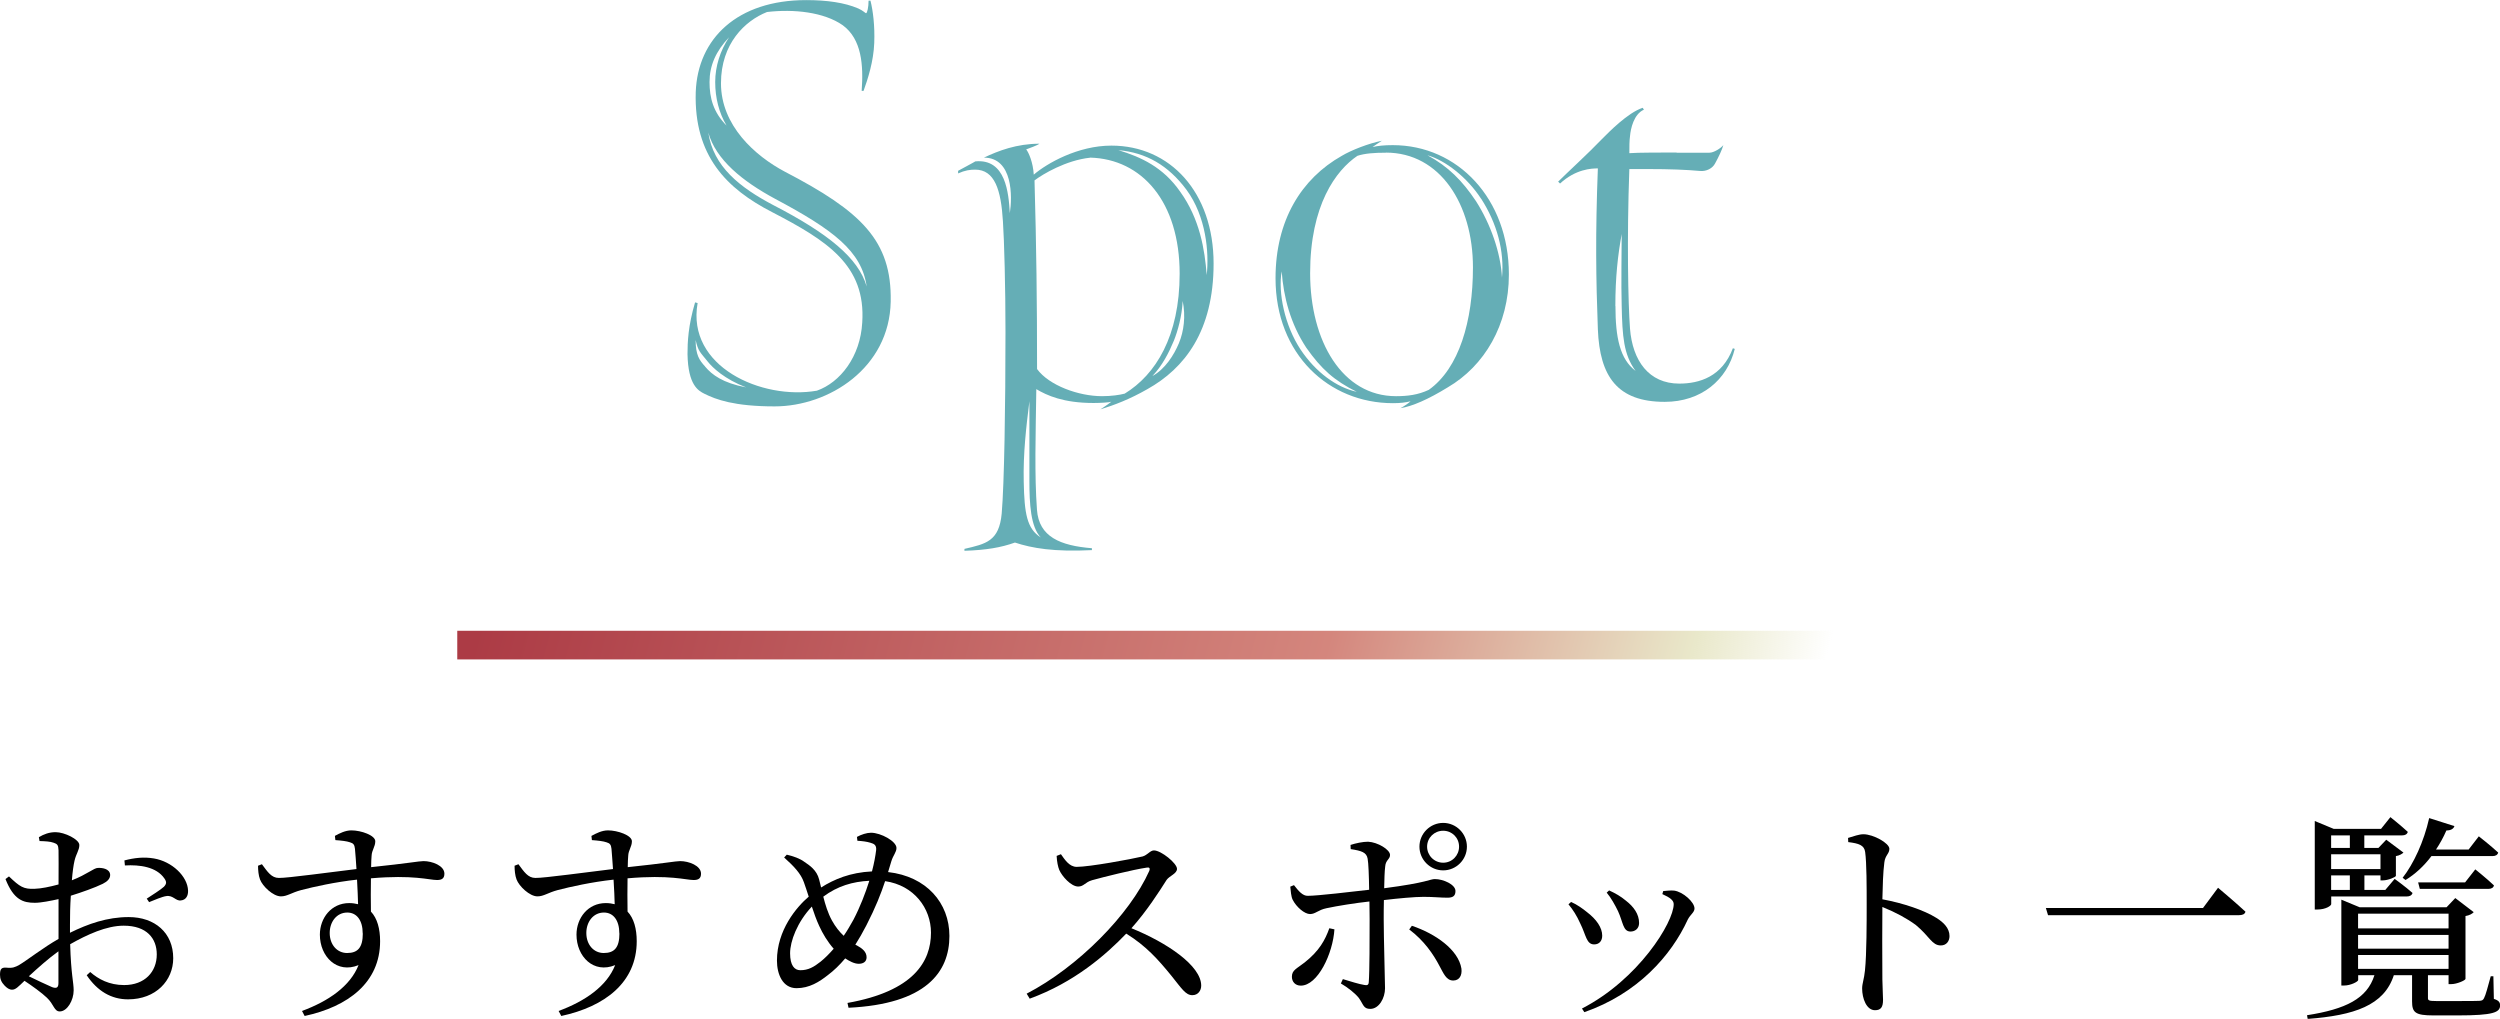 <?xml version="1.0" encoding="UTF-8"?>
<svg id="_レイヤー_2" data-name="レイヤー 2" xmlns="http://www.w3.org/2000/svg" width="264.4" height="107.75" xmlns:xlink="http://www.w3.org/1999/xlink" viewBox="0 0 264.4 107.75">
  <defs>
    <style>
      .cls-1 {
        fill: url(#_名称未設定グラデーション_8);
      }

      .cls-2 {
        fill: #65aeb6;
      }
    </style>
    <linearGradient id="_名称未設定グラデーション_8" data-name="名称未設定グラデーション 8" x1="2763.97" y1="9654.98" x2="2799.43" y2="9520.75" gradientTransform="translate(-2646.92 -9529.4)" gradientUnits="userSpaceOnUse">
      <stop offset="0" stop-color="#e9e8ca" stop-opacity="0"/>
      <stop offset=".1" stop-color="#e9e8ca"/>
      <stop offset=".37" stop-color="#d4867d"/>
      <stop offset="1" stop-color="#ac3b45"/>
    </linearGradient>
  </defs>
  <g id="_テキスト" data-name="テキスト">
    <g>
      <g>
        <path d="m7.4,98.65c1.91-.94,3.93-1.66,6.21-1.66,2.76,0,4.71,1.66,4.71,4.35,0,2.35-1.82,4.35-4.78,4.35-1.77,0-3.24-.87-4.37-2.55l.37-.34c.87.76,2.02,1.38,3.59,1.38,2.18,0,3.45-1.4,3.45-3.24,0-1.68-1.04-3.04-3.5-3.04-1.82,0-3.86.94-5.66,1.96.09,3.2.37,4.02.37,4.88,0,1.06-.69,2.23-1.47,2.23-.6,0-.62-.76-1.36-1.45-.53-.51-1.54-1.24-2.37-1.79-.67.64-.94.94-1.31.94-.3,0-.55-.18-.8-.44-.34-.35-.48-.71-.48-1.13,0-.62.14-.8.69-.76.62.07.92-.05,1.36-.3.78-.46,2.55-1.84,4.14-2.74v-4.21c-.83.18-1.84.39-2.51.39-1.22,0-2.23-.3-3.1-2.51l.37-.28c1.15,1.1,1.54,1.36,2.71,1.31.69-.02,1.61-.21,2.53-.46,0-1.61.02-3.06,0-3.61-.02-.58-.14-.67-.51-.8-.39-.14-.87-.16-1.5-.18l-.07-.41c.53-.32,1.1-.53,1.77-.53.94,0,2.51.76,2.51,1.36,0,.55-.34.92-.51,1.66-.11.46-.21,1.2-.28,2.07,1.61-.62,2.32-1.31,2.76-1.31.37-.02,1.26.05,1.29.74,0,.39-.28.69-.78.94-.83.41-2.28.92-3.38,1.26-.07,1.01-.09,2.05-.09,3.04v.9Zm-1.22,1.96c-1.06.76-2.21,1.79-3.13,2.64.83.41,1.82.87,2.46,1.15.51.18.67.02.67-.44v-3.36Zm6.97-9.61c1.08-.28,2.07-.39,3.13-.21,1.91.32,3.56,1.89,3.61,3.4.02.53-.21.99-.76,1.04-.53.09-.83-.58-1.54-.46-.41.05-1.33.44-1.82.64l-.25-.37c.46-.3,1.52-.97,1.82-1.26.28-.3.3-.51.05-.87-.85-1.24-2.62-1.47-4.18-1.38l-.05-.53Z"/>
        <path d="m35.44,88.39c.46-.25,1.08-.57,1.72-.57,1.04,0,2.53.53,2.53,1.15,0,.58-.37.94-.39,1.54-.02.28-.05.69-.05,1.2,3.93-.41,5.08-.64,5.54-.64.92,0,2.21.48,2.21,1.33,0,.51-.28.67-.78.67-.83,0-2.51-.57-6.99-.18-.02,1.1-.02,2.37,0,3.52.67.71.97,1.82.97,3.13,0,4.37-3.38,6.92-7.98,7.91l-.28-.53c2.81-1.04,5.1-2.62,5.98-4.85-2.28.94-4.09-.9-4.09-3.22,0-1.77,1.22-3.34,3.1-3.34.34,0,.67.05.94.12-.02-.67-.05-1.61-.11-2.6-2.3.25-4.58.76-5.89,1.1-1.06.28-1.49.67-2.16.67-.83,0-1.95-1.08-2.21-1.79-.16-.41-.21-.99-.21-1.45l.41-.16c.6.81,1.01,1.45,1.79,1.45.9.02,5.52-.62,8.21-.94-.05-.83-.11-1.59-.16-2.14-.05-.44-.16-.58-.53-.69-.34-.12-.87-.18-1.54-.23l-.05-.44Zm2.92,10.33c0-1.4-.64-2.21-1.63-2.21-1.13,0-1.86.99-1.86,2.16,0,1.24.78,2.12,1.84,2.12,1.13,0,1.66-.58,1.66-2.07Z"/>
        <path d="m62.58,88.39c.46-.25,1.08-.57,1.72-.57,1.03,0,2.53.53,2.53,1.15,0,.58-.37.94-.39,1.54-.02.28-.05.69-.05,1.2,3.93-.41,5.08-.64,5.54-.64.92,0,2.21.48,2.21,1.33,0,.51-.28.67-.78.67-.83,0-2.51-.57-6.99-.18-.02,1.1-.02,2.37,0,3.52.67.71.97,1.82.97,3.13,0,4.37-3.38,6.92-7.98,7.91l-.28-.53c2.81-1.04,5.1-2.62,5.98-4.85-2.28.94-4.09-.9-4.09-3.22,0-1.77,1.22-3.34,3.1-3.34.35,0,.67.05.94.12-.02-.67-.05-1.61-.12-2.6-2.3.25-4.58.76-5.89,1.1-1.06.28-1.49.67-2.16.67-.83,0-1.95-1.08-2.21-1.79-.16-.41-.21-.99-.21-1.45l.41-.16c.6.81,1.01,1.45,1.79,1.45.9.02,5.52-.62,8.21-.94-.05-.83-.12-1.59-.16-2.14-.05-.44-.16-.58-.53-.69-.35-.12-.87-.18-1.54-.23l-.05-.44Zm2.92,10.33c0-1.4-.64-2.21-1.63-2.21-1.13,0-1.86.99-1.86,2.16,0,1.24.78,2.12,1.84,2.12,1.13,0,1.66-.58,1.66-2.07Z"/>
        <path d="m93.93,92.23c4.05.46,6.48,3.26,6.48,6.76,0,3.82-2.48,7.2-10.67,7.59l-.11-.51c7.01-1.24,8.83-4.39,8.83-7.43,0-2.58-1.79-5.01-4.85-5.45-.44,1.33-1.01,2.78-1.98,4.67-.39.76-.78,1.43-1.17,2.05l.18.09c.51.28,1.01.64,1.01,1.24,0,.46-.34.69-.83.69s-1.01-.3-1.43-.57c-.6.71-1.2,1.29-1.84,1.77-.9.71-1.95,1.38-3.31,1.38-1.45,0-2.07-1.45-2.07-2.92,0-3.22,2.07-5.66,3.36-6.76-.18-.55-.35-1.08-.51-1.52-.32-.92-1.06-1.7-2.09-2.62l.28-.3c.69.16,1.4.41,1.86.76.55.37,1.31.87,1.56,1.86.07.25.14.55.21.85,1.38-.87,3.08-1.59,5.38-1.7.23-.87.37-1.66.44-2.25.05-.53-.21-.67-.6-.78-.39-.12-.85-.18-1.38-.21l-.05-.41c.46-.25,1.03-.44,1.49-.44,1.03,0,2.69.9,2.69,1.61,0,.46-.35.76-.55,1.43l-.34,1.13Zm-5.75,8.12c-.67-.76-1.17-1.61-1.54-2.42-.3-.64-.55-1.36-.78-2.05-1.54,1.63-2.3,3.66-2.3,4.94s.46,1.79,1.08,1.79c.85,0,1.43-.34,2.14-.9.44-.35.92-.83,1.4-1.38Zm3.77-7.2c-1.77.09-3.36.55-4.88,1.68.21.83.48,1.73.92,2.53.37.67.8,1.2,1.24,1.61.37-.53.71-1.13,1.03-1.7.71-1.36,1.26-2.8,1.68-4.12Z"/>
        <path d="m112.19,90.32c.41.58.9,1.36,1.68,1.36,1.36,0,5.75-.81,6.97-1.1.51-.14.8-.64,1.2-.64.76,0,2.44,1.36,2.44,1.95,0,.51-.8.74-1.1,1.17-.76,1.2-2.09,3.29-3.72,5.11,3.75,1.52,7.38,3.96,7.38,6.07,0,.51-.32,1.01-.94,1.01-.71,0-1.13-.71-2.21-2.05-1.4-1.72-2.69-3.17-4.78-4.46-2.14,2.23-5.47,5.15-10.21,6.88l-.32-.53c5.4-2.8,10.9-8.35,12.97-12.99.11-.32-.02-.39-.28-.34-1.43.21-4.55.99-5.77,1.33-.74.21-.87.67-1.47.67-.76,0-1.72-1.1-2-1.75-.14-.34-.25-.87-.28-1.49l.46-.18Z"/>
        <path d="m142.83,89.36c.55-.18,1.29-.34,1.86-.34,1.01.05,2.32.83,2.32,1.4,0,.46-.46.53-.51,1.2-.07.53-.09,1.38-.11,2.32,4.62-.6,4.83-.97,5.36-.97.9,0,2.18.58,2.18,1.26,0,.51-.25.71-.85.71-.74,0-1.45-.09-2.53-.09-.92,0-2.67.16-4.19.34-.02.74-.02,1.45-.02,2.02,0,1.91.14,6.6.14,7.31,0,1.04-.64,2.18-1.56,2.18-.74,0-.71-.46-1.22-1.17-.39-.48-1.13-1.08-1.89-1.52l.21-.46c.83.25,1.7.53,2.28.62.28.05.44.02.46-.3.09-1.1.09-4.74.09-6.69l-.02-1.84c-1.47.16-3.36.46-4.53.71-.9.18-1.17.62-1.75.62s-1.45-.74-1.84-1.52c-.16-.32-.21-.94-.25-1.38l.39-.16c.48.62.92,1.15,1.47,1.13,1.06,0,4.71-.44,6.48-.64-.02-1.43-.07-2.83-.16-3.29-.12-.67-.64-.83-1.79-1.01l-.02-.46Zm-1.7,8.92c-.16,2.58-1.77,5.96-3.56,5.96-.58,0-.94-.41-.94-.94,0-.71.51-.85,1.36-1.52,1.54-1.22,2.16-2.37,2.6-3.61l.55.12Zm8.19-.37c2.48.83,4.92,2.53,5.24,4.53.09.74-.23,1.26-.87,1.26-.74,0-1.03-.78-1.45-1.54-.64-1.22-1.61-2.67-3.2-3.86l.28-.39Zm.8-8.37c0-1.38,1.13-2.51,2.51-2.51s2.51,1.13,2.51,2.51-1.13,2.51-2.51,2.51-2.51-1.13-2.51-2.51Zm.81,0c0,.94.76,1.7,1.7,1.7s1.68-.76,1.68-1.7-.74-1.68-1.68-1.68-1.7.74-1.7,1.68Z"/>
        <path d="m165.88,95.64l.28-.25c.64.28,1.27.74,1.66,1.06,1.03.78,1.63,1.66,1.63,2.51,0,.53-.3.92-.85.92-.83,0-.85-.97-1.47-2.21-.37-.83-.78-1.47-1.24-2.02Zm1.68,11.41l-.25-.39c5.96-3.06,9.7-9.11,9.7-11.04,0-.39-.37-.69-1.2-1.06l.09-.32c.32-.02.76-.09,1.15-.05.94.12,2.16,1.22,2.16,1.89,0,.41-.44.64-.71,1.17-1.75,3.82-5.31,7.84-10.95,9.8Zm2.37-12.65l.25-.23c.69.32,1.22.62,1.77,1.08.83.64,1.4,1.43,1.4,2.37,0,.6-.44.9-.9.9-.81,0-.78-.97-1.33-2.16-.3-.62-.76-1.45-1.2-1.96Z"/>
        <path d="m195.45,88.62c.62-.18,1.15-.39,1.63-.39,1.04,0,2.74.94,2.74,1.54,0,.53-.44.67-.53,1.43-.14,1.04-.18,2.6-.21,3.91,2.23.41,4.44,1.17,5.7,1.96.78.48,1.4,1.1,1.4,1.93,0,.53-.32.99-.92.99-.94,0-1.17-.94-2.64-2.16-.94-.69-2.07-1.31-3.54-1.91-.02,1.79-.02,5.36,0,7.68.02,1.06.07,1.77.07,2.14,0,.78-.23,1.1-.85,1.1-.9,0-1.36-1.24-1.36-2.3,0-.53.21-.99.3-1.91.18-1.7.18-5.27.18-6.92,0-1.86,0-4.46-.16-5.59-.09-.74-.67-.92-1.79-1.06l-.02-.44Z"/>
        <path d="m232.99,96.03l1.59-2.14s1.79,1.5,2.9,2.53c-.07.28-.34.37-.71.37h-20.17l-.23-.76h16.63Z"/>
        <path d="m263.74,105.64c.53.16.67.37.67.69,0,.74-.71,1.06-4.46,1.06h-2.6c-1.93,0-2.25-.32-2.25-1.49v-2.76h-1.93c-1.03,3.2-4.19,4.25-9.11,4.62l-.07-.39c4.09-.64,6.35-1.75,7.13-4.23h-1.72v.51c0,.16-.78.58-1.5.58h-.28v-9.08l1.93.8h9.2l.92-.97,1.95,1.49c-.14.16-.46.35-.87.41v6.65c-.02.16-.92.55-1.49.55h-.3v-.94h-2.18v2.41c0,.25.09.32.87.32h2.39c1.01,0,1.86,0,2.16-.02.32-.02.39-.07.51-.28.18-.34.41-1.22.71-2.32h.28l.05,2.39Zm-17.2-10c0,.14-.55.55-1.45.55h-.28v-9.36l2,.83h5.01l.99-1.24s1.13.9,1.84,1.56c-.07.25-.28.37-.6.37h-4v1.33h1.49l.83-.87,1.82,1.36c-.14.14-.44.32-.8.37v2.09c-.02.14-.85.48-1.38.48h-.25v-.53h-1.7v1.54h2.21l.99-1.17s1.15.83,1.89,1.49c-.07.25-.3.37-.6.37h-8v.83Zm0-7.29v1.33h1.98v-1.33h-1.98Zm0,2v1.56h5.22v-1.56h-5.22Zm1.98,2.23h-1.98v1.54h1.98v-1.54Zm.87,4.05v1.56h9.57v-1.56h-9.57Zm9.57,2.25h-9.57v1.45h9.57v-1.45Zm-9.57,3.59h9.57v-1.47h-9.57v1.47Zm4.71-9.63c1.17-1.5,2.25-3.82,2.81-6.32l2.67.85c-.09.28-.37.46-.85.46-.32.74-.69,1.4-1.1,2.02h3.45l1.08-1.4s1.27.99,2.05,1.72c-.07.25-.28.37-.6.37h-6.46c-.8,1.06-1.72,1.91-2.74,2.53l-.3-.23Zm7.68-.9s1.24.99,1.98,1.7c-.05.25-.28.37-.6.37h-7.24l-.18-.69h4.97l1.08-1.38Z"/>
      </g>
      <g>
        <path class="cls-2" d="m90.72.87c.6.27.8.53.87.53.13,0,.27-.67.27-1.33h.2c.27,1.07.47,2.67.4,4.47-.07,1.93-.67,3.8-1.13,5.07h-.2c.2-2.74,0-5.47-2-6.94-2-1.4-5.2-1.73-8.01-1.4-2.34.93-4.87,3.34-4.87,7.54,0,4.47,3.6,7.67,6.74,9.34,8.07,4.2,11.34,7.27,11.21,13.75-.13,7.01-6.54,11.08-12.28,11.08-4.27,0-6.21-.73-7.41-1.33-.67-.33-1.74-.93-1.8-4.2,0-1.27.07-3,.8-5.47l.27.07c-1.2,6.74,6.81,10.28,12.61,9.27,2.47-.87,4.6-3.6,4.8-7.21.4-6.07-3.74-8.67-9.54-11.68-4.8-2.47-8.27-5.94-8.07-12.68.2-5.67,4.4-9.74,11.68-9.74,2.2,0,4.07.27,5.47.87Zm-16.15,37.9c.73.87,1.87,1.73,4.34,2.2-2.27-.87-3.54-2.07-4.07-2.74-.8-1-1-1.07-1.27-2.27,0,1.6.4,2.14,1,2.8Zm7.21-17.08c5.81,3,9.01,5.6,9.88,8.61-.53-3.74-3.54-6-9.68-9.27-3.47-1.87-6.27-4.14-7.07-7.01.53,3.6,3.34,5.81,6.87,7.67Zm-6.74-13.01c0,1.67.4,3.2,1.8,4.6-.8-1.34-1.2-2.94-1.2-4.6s.53-3.34,1.47-4.74c-1.4,1.47-2.07,3-2.07,4.74Z"/>
        <path class="cls-2" d="m109.6,41.17c-.07,4.94-.2,9.01.07,12.74.2,2.87,2.47,3.8,5.81,4.07v.2c-4,.2-6.34-.2-8.14-.8-1.47.53-3.07.8-5.34.87v-.2c2.27-.53,3.67-.8,3.94-3.74.27-3.14.4-11.34.4-19.22,0-4.67-.13-9.61-.27-11.68-.2-3.34-.87-5.47-2.94-5.47-.53,0-1.07.07-1.8.4v-.27c-.27.13,2-1.07,1.8-1,3.27-.33,3.54,3.4,3.67,5.47.27-1.73.33-5.87-2.74-5.87,1.54-.73,3.47-1.47,5.87-1.47-.27.2-1.07.47-1.4.6.27.33.73,1.4.8,2.67,1.4-1.2,4.67-3.07,8.21-3.07,6.21,0,10.81,4.94,10.81,12.48,0,7.14-3.07,11.08-7.01,13.28-1.87,1.07-3.47,1.67-4.94,2.13-.13.07.73-.47,1.13-.8-.2.07-1.13.13-1.87.13-3.2,0-4.94-.8-6.07-1.47Zm-.73,9.67v-8.41c-.33,2.67-.67,5.47-.6,8.54.07,3.34.33,4.94,1.8,5.87-1.07-1.13-1.2-3.54-1.2-6.01Zm6.41-34.16c-2.54.27-5,1.74-5.87,2.4.2,7.01.27,12.88.27,19.95,1.27,1.74,4.4,2.87,6.87,2.87,1,0,1.87-.13,2.4-.27,3.27-2,5.81-6.07,5.81-12.68,0-7.61-4-12.14-9.48-12.28Zm10.21,3.4c-1.94-2.6-4.27-3.94-7.21-4.2,2.4.73,4.74,1.8,6.54,4.4,2.07,2.87,2.6,6.14,2.8,8.81.27-2.4-.07-6.2-2.13-9.01Zm-1.34,15.95c-.53,1.27-1.2,2.6-2.27,3.74,1.33-.73,2.27-2.2,2.8-3.47.53-1.27.73-2.87.4-4.47-.07,1.6-.53,3.2-.93,4.2Z"/>
        <path class="cls-2" d="m146.16,14.88c-.33.2-.8.53-1,.67.6-.13,1.2-.2,2.14-.2,6.87,0,12.28,5.67,12.28,13.68,0,5.34-2.6,9.68-6.47,11.94-2.07,1.27-3.74,2-5,2.2.27-.13.87-.53,1.07-.73-.53.13-1.07.2-1.87.2-6.74,0-12.41-5.14-12.41-13.21,0-6.14,2.74-10.54,7.01-12.95,1-.6,2.87-1.33,4.27-1.6Zm-8.61,22.09c1.6,2.4,3.8,4,5.94,4.47-2.4-1.2-3.74-2.4-5.34-4.67-1.67-2.54-2.4-5.34-2.6-8.07-.4,2.27.33,5.74,2,8.27Zm9.01-20.82c-1.2,0-2.2.07-3,.33-2.27,1.54-5,5.21-5,12.41s3.4,13.01,9.08,13.01c1.2,0,2.33-.13,3.47-.67,3.2-2.27,4.67-7.27,4.67-12.95,0-6.67-3.47-12.14-9.21-12.14Zm10.08,4.87c-1.47-2.27-3.8-4.07-5.67-4.6,2.2,1.2,3.67,2.67,5.14,4.87,1.53,2.4,2.6,5.41,2.74,8.07.27-2.8-.53-5.74-2.2-8.34Z"/>
        <path class="cls-2" d="m177.32,16.15h3.47c.47,0,1.2-.47,1.47-.8-.13.47-.47,1.2-.87,1.93-.27.53-.93.87-1.6.8-1.47-.13-3.2-.2-5.47-.2h-2c-.27,7.34-.13,14.21.07,16.88.27,3.4,2,5.81,5.21,5.81,2.13,0,4.54-.73,5.67-3.74l.2.07c-.8,3.27-3.54,5.6-7.41,5.6-5,0-6.87-2.67-7.07-7.67-.2-5.34-.27-10.01,0-17.02-.67,0-2.34.07-4,1.6l-.2-.2c.87-.87,3.27-3.07,4.6-4.47.8-.8,2.74-2.8,4.34-3.34l.13.2c-1.07.47-1.4,2-1.47,2.8-.07.53-.07,1.07-.07,1.8.8-.07,3.67-.07,5-.07Zm-6.47,16.21c0,3.34.47,5.61,2.13,6.87-1.27-1.73-1.4-3.67-1.47-6.87-.07-2.2,0-6.34,0-7.61-.4,2.2-.67,4.54-.67,7.61Z"/>
      </g>
      <rect class="cls-1" x="130.69" y="-15.62" width="3.03" height="167.69" transform="translate(63.98 200.43) rotate(-90)"/>
    </g>
  </g>
</svg>